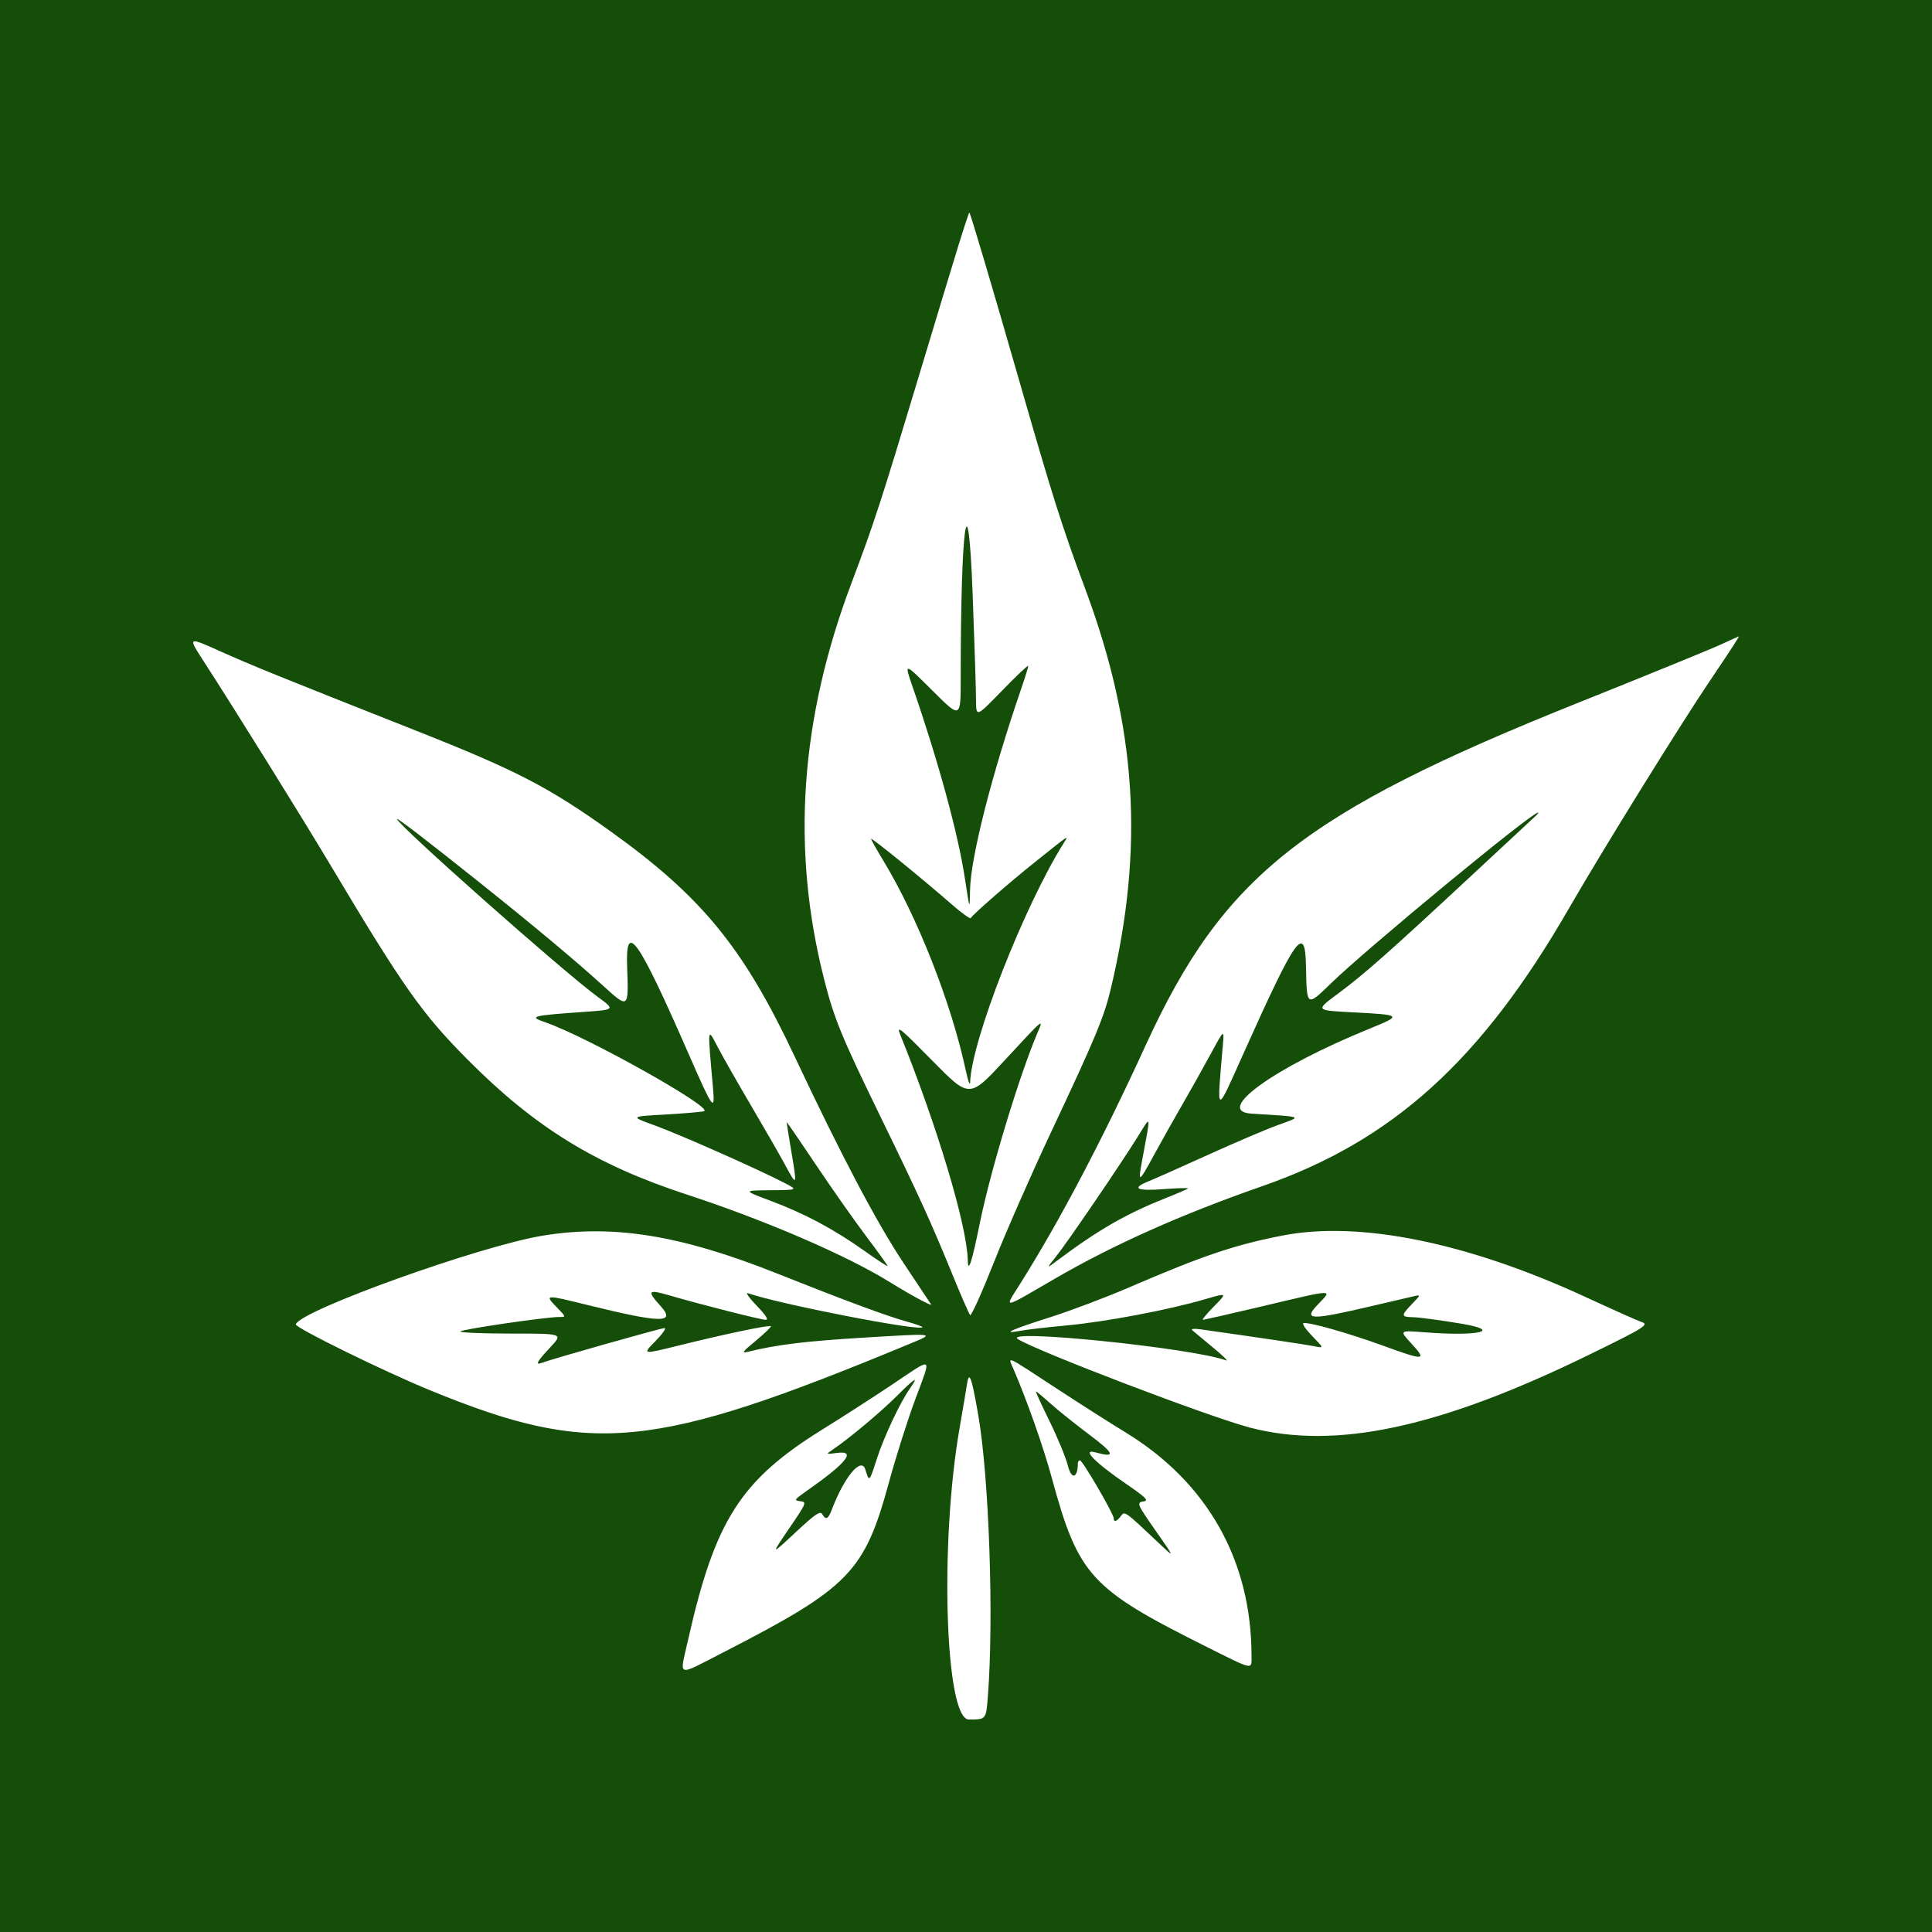 <svg width="400" height="400" viewBox="0 0 400 400" fill="none" xmlns="http://www.w3.org/2000/svg">
<rect width="400" height="400" fill="#154E09"/>
<path fill-rule="evenodd" clip-rule="evenodd" d="M198.429 50.84C197.244 54.669 193.571 66.79 190.266 77.776C182.438 103.801 180.975 108.297 176.331 120.604C165.651 148.906 163.776 175.632 170.582 202.579C172.672 210.856 174.192 214.568 182.345 231.302C190.275 247.578 192.832 253.19 197.172 263.833C198.964 268.228 200.622 272.025 200.856 272.271C201.091 272.517 203.291 267.637 205.747 261.427C208.201 255.217 213.533 243.073 217.594 234.441C226.802 214.871 228.596 210.562 230.002 204.636C236.935 175.416 235.347 150.603 224.716 122.008C219.824 108.851 218.018 103.153 210.931 78.505C205.269 58.816 200.948 44.246 200.697 43.995C200.634 43.931 199.613 47.012 198.429 50.84ZM201.377 123.007C201.754 132.973 202.068 142.796 202.073 144.837C202.084 148.547 202.084 148.547 207.485 142.971C210.456 139.905 212.886 137.613 212.886 137.877C212.886 138.142 212.231 140.266 211.43 142.597C205.329 160.352 200.938 177.636 200.838 184.285C200.776 188.497 200.776 188.497 199.782 181.934C198.369 172.587 194.256 157.53 188.871 141.987C187.192 137.141 187.192 137.141 193.047 142.977C198.904 148.814 198.904 148.814 198.904 140.405C198.904 108.484 200.422 97.804 201.377 123.007ZM42.075 136.764C48.815 147.185 62.483 169.158 68.458 179.175C83.549 204.471 87.399 209.921 96.963 219.526C110.828 233.451 123.329 241.137 142.116 247.289C158.464 252.642 175.325 259.919 184.29 265.487C188.426 268.056 193.087 270.572 192.766 270.063C192.584 269.776 190.037 265.945 187.106 261.55C181.555 253.231 174.177 239.238 164.483 218.645C153.908 196.18 145.286 185.643 126.421 172.131C113.669 162.997 106.922 159.499 86.384 151.375C57.398 139.909 52.209 137.805 45.556 134.821C38.885 131.829 38.885 131.829 42.075 136.764ZM356.139 133.503C354.098 134.443 340.872 139.841 326.746 145.498C269.661 168.36 253.261 181.353 237.176 216.463C228.204 236.05 219.372 252.834 211.257 265.721C207.843 271.143 207.233 271.223 218.308 264.789C230.485 257.714 244.586 251.422 261.384 245.566C288.343 236.168 306.639 219.609 324.752 188.212C331.829 175.945 347.77 150.207 354.092 140.842C358.415 134.436 360.199 131.684 359.983 131.752C359.909 131.776 358.179 132.564 356.139 133.503ZM317.879 168.994C317.42 169.411 311.522 174.891 304.773 181.171C287.799 196.968 282.398 201.745 276.996 205.74C272.334 209.187 272.334 209.187 279.85 209.578C290.341 210.123 290.405 210.185 283.45 213.02C263.761 221.043 251.231 230.079 259.115 230.567C270.016 231.241 269.668 231.099 264.744 232.867C262.347 233.728 255.798 236.515 250.191 239.061C244.583 241.607 239.033 244.076 237.856 244.549C234.141 246.041 235.251 246.625 240.977 246.193C243.871 245.974 246.118 245.915 245.971 246.061C245.824 246.208 243.703 247.121 241.258 248.092C233.113 251.325 227.264 254.702 218.777 261.069C216.614 262.692 216.614 262.692 218.662 260.124C221.065 257.11 231.972 241.114 235.573 235.321C238.38 230.808 238.296 230.418 236.539 239.856C235.561 245.109 235.688 245.073 238.892 239.181C240.395 236.417 243.037 231.716 244.763 228.734C246.49 225.752 249.154 221 250.684 218.175C253.467 213.039 253.467 213.039 253.173 216.463C251.91 231.157 251.643 231.055 257.458 218.09C268.472 193.534 270.23 191.103 270.396 200.197C270.549 208.473 270.549 208.473 275.533 203.622C283.002 196.352 317.086 168.237 318.429 168.237C318.587 168.237 318.339 168.577 317.879 168.994ZM99.312 182.729C110.567 191.715 119.135 198.876 124.868 204.086C130.164 208.899 130.164 208.899 129.84 200.125C129.484 190.484 132.071 194.182 142.728 218.557C147.58 229.655 148.067 230.327 147.623 225.309C146.466 212.23 146.417 212.643 148.637 216.857C149.744 218.958 152.89 224.479 155.63 229.128C158.369 233.777 161.483 239.202 162.55 241.184C165.015 245.762 165.07 245.645 163.84 238.431C163.279 235.138 162.851 232.398 162.889 232.343C162.927 232.288 165.653 236.263 168.946 241.178C172.239 246.093 176.924 252.754 179.356 255.982C181.789 259.21 183.779 261.974 183.779 262.124C183.779 262.275 181.608 260.854 178.953 258.967C172.631 254.474 166.547 251.229 159.523 248.605C153.816 246.472 153.816 246.472 159.523 246.423C165.231 246.373 165.231 246.373 162.377 244.889C156.998 242.091 140.69 234.864 135.572 233.011C130.455 231.157 130.455 231.157 137.57 230.761C141.483 230.543 145.166 230.227 145.754 230.059C147.926 229.438 121.518 214.635 112.98 211.687C109.337 210.43 109.881 210.284 121.193 209.482C127.379 209.044 127.379 209.044 123.663 206.32C116.485 201.058 82.19 170.658 82.19 169.556C82.19 169.248 88.728 174.278 99.312 182.729ZM196.997 187.199C199.087 189.026 200.885 190.322 200.992 190.079C201.283 189.42 209.085 182.625 214.599 178.229C221.625 172.628 221.294 172.845 220.248 174.515C211.994 187.688 201.124 215.482 200.854 224.104C200.829 224.924 200.429 223.828 199.966 221.669C196.963 207.662 189.958 189.843 182.858 178.147C181.481 175.879 180.355 173.87 180.355 173.681C180.355 173.307 190.935 181.9 196.997 187.199ZM214.836 213.752C211.143 222.352 205.074 242.341 202.891 253.101C201.211 261.376 200.431 263.788 200.369 260.9C200.215 253.763 194.072 233.258 186.373 214.18C185.561 212.166 186.35 212.81 193.082 219.652C200.712 227.406 200.712 227.406 208.02 219.509C216.137 210.737 216.128 210.745 214.836 213.752ZM112.397 255.825C99.431 257.94 62.197 271.304 61.236 274.188C61.013 274.857 79.471 283.921 89.039 287.841C122.455 301.53 135.079 300.312 188.232 278.272C193.737 275.989 193.985 276.022 178.615 276.956C166.781 277.675 160.852 278.399 154.958 279.847C153.445 280.219 153.63 279.949 156.541 277.534C158.353 276.03 159.733 274.697 159.607 274.571C159.307 274.27 150.031 276.215 140.534 278.571C132.958 280.451 132.958 280.451 135.661 277.706C137.148 276.197 138.016 274.962 137.591 274.962C136.866 274.962 114.279 281.36 112.237 282.143C110.713 282.728 111.134 281.936 113.944 278.933C116.59 276.104 116.59 276.104 105.953 276.104C100.103 276.104 95.317 275.91 95.317 275.674C95.317 275.252 113.095 272.648 115.832 272.669C117.21 272.68 117.203 272.653 115.301 270.691C112.695 268.002 112.779 267.995 121.57 270.168C136.92 273.961 140.027 274.011 136.774 270.41C133.883 267.21 134.138 266.889 138.549 268.181C145.071 270.091 157.522 273.25 158.528 273.25C159.174 273.25 158.569 272.306 156.648 270.315C155.091 268.7 154.281 267.542 154.849 267.742C161.214 269.975 190.157 275.623 190.986 274.795C191.105 274.676 189.609 274.137 187.664 273.596C183.5 272.438 174.878 269.239 160.665 263.579C140.881 255.7 126.914 253.457 112.397 255.825ZM265.679 255.78C255.75 257.692 248.983 259.976 233.718 266.565C229.009 268.597 221.69 271.362 217.452 272.709C209.339 275.287 207.117 276.299 211.26 275.528C212.625 275.274 216.953 274.772 220.877 274.413C228.765 273.692 241.96 271.199 249.348 269.033C254.135 267.63 254.135 267.63 251.368 270.441C249.845 271.986 248.804 273.25 249.053 273.25C249.303 273.25 254.558 272.056 260.732 270.596C276.765 266.804 275.927 266.838 272.813 270.118C269.748 273.346 271.287 273.384 284.054 270.395C288.073 269.455 292.003 268.538 292.788 268.358C294.177 268.04 294.165 268.082 292.36 269.954C290.004 272.397 290.033 272.671 292.645 272.718C293.823 272.739 298.253 273.336 302.49 274.044C311.252 275.507 306.144 276.716 294.912 275.837C289.692 275.429 289.692 275.429 292.206 278.155C295.478 281.706 294.975 281.75 286.492 278.66C279.104 275.968 270.824 273.628 269.845 273.954C269.534 274.058 270.37 275.265 271.702 276.638C274.124 279.134 274.124 279.134 272.184 278.735C270.589 278.406 259.799 276.804 248.557 275.224C247.192 275.033 246.503 275.11 246.845 275.415C247.158 275.696 249.085 277.299 251.125 278.976C253.165 280.653 254.392 281.859 253.85 281.656C247.018 279.096 207.214 275.03 210.764 277.256C214.854 279.819 250.533 293.422 258.83 295.581C276.606 300.205 298.054 295.601 328.887 280.542C340.743 274.752 341.592 274.213 339.73 273.655C339.181 273.49 333.934 271.145 328.071 268.442C303.781 257.249 281.516 252.73 265.679 255.78ZM209.786 283.349C212.639 289.967 216.009 299.524 217.751 305.933C223.252 326.173 225.748 328.92 249.373 340.739C259.718 345.914 259.115 345.782 259.115 342.875C259.115 323.132 250.024 306.963 233.098 296.606C229.804 294.59 223.46 290.55 218.999 287.629C207.921 280.375 208.649 280.713 209.786 283.349ZM184.871 286.552C180.974 289.163 174.495 293.338 170.471 295.829C153.306 306.459 148.038 314.698 142.414 339.71C140.684 347.405 139.926 347.146 149.62 342.173C175.871 328.704 178.982 325.515 184.058 306.87C185.476 301.661 187.913 293.971 189.473 289.781C192.92 280.528 193.38 280.851 184.871 286.552ZM200.173 286.741C199.994 287.953 199.33 291.899 198.696 295.509C194.511 319.366 195.664 356.006 200.601 356.006C204.157 356.006 204.157 356.006 204.523 351.297C205.784 335.1 204.789 305.966 202.531 292.94C201.148 284.962 200.635 283.611 200.173 286.741ZM188.475 287.343C186.366 290.318 183.024 297.421 181.495 302.173C179.977 306.896 179.977 306.896 179.147 304.225C178.312 301.537 174.76 305.822 172.199 312.608C171.469 314.542 170.947 314.768 170.218 313.464C169.822 312.757 168.736 313.509 164.651 317.317C159.575 322.047 159.575 322.047 163.34 316.515C167.024 311.1 167.074 310.978 165.666 310.808C164.324 310.645 164.415 310.501 167.011 308.68C175.26 302.896 177.358 300.295 173.364 300.804C170.948 301.113 170.944 301.11 172.35 300.166C175.678 297.932 182.298 292.403 185.617 289.086C189.425 285.279 190.328 284.728 188.475 287.343ZM217.517 290.607C219.057 291.992 222.661 294.881 225.526 297.028C230.773 300.959 231.097 301.885 226.809 300.702C223.816 299.875 226.655 302.772 233.297 307.322C237.061 309.899 237.864 310.673 236.924 310.816C235.221 311.072 235.285 311.234 239.483 317.233C243.25 322.618 243.25 322.618 239.911 319.468C232.78 312.742 232.862 312.8 232.043 313.915C231.222 315.032 230.579 315.213 230.579 314.326C230.579 313.44 224.125 302.357 223.609 302.357C223.361 302.357 223.159 302.598 223.159 302.891C223.159 306.062 221.851 306.449 221.106 303.499C220.669 301.772 218.952 297.599 217.289 294.224C215.626 290.85 214.367 288.089 214.491 288.089C214.615 288.089 215.976 289.222 217.517 290.607Z" fill="white"/>
</svg>
